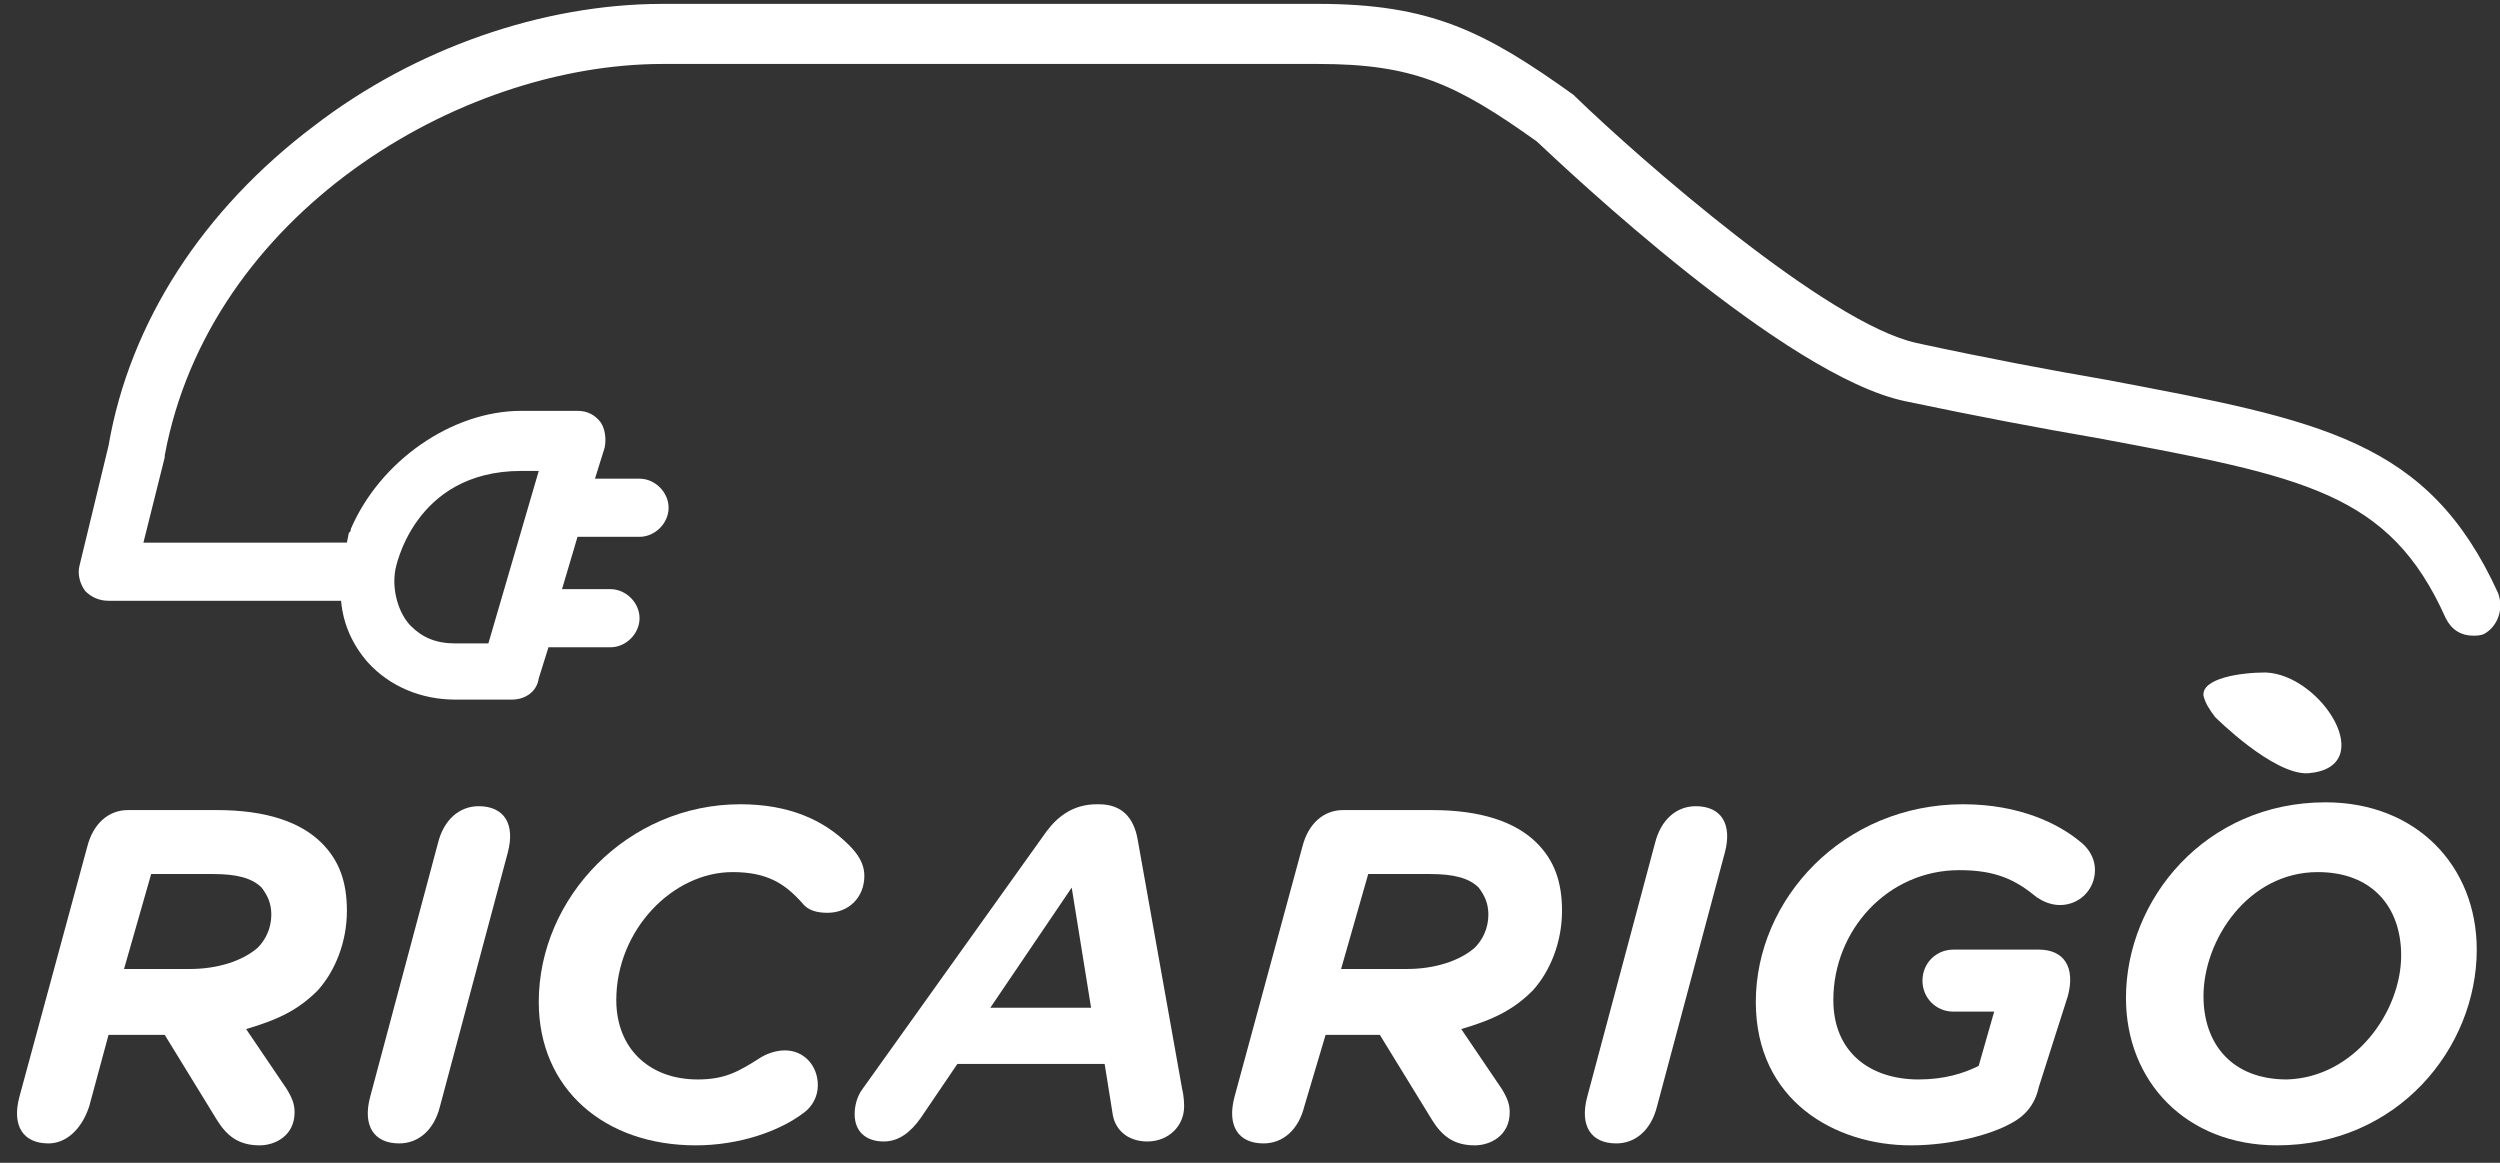 <?xml version="1.0" encoding="utf-8"?>
<!-- Generator: Adobe Illustrator 21.0.2, SVG Export Plug-In . SVG Version: 6.00 Build 0)  -->
<svg version="1.1" id="Livello_1" xmlns="http://www.w3.org/2000/svg" xmlns:xlink="http://www.w3.org/1999/xlink" x="0px" y="0px"
	 viewBox="0 0 129 60" style="enable-background:new 0 0 129 60;" xml:space="preserve">
<rect x="0" y="0" width="129" height="60" fill="#333333" stroke="none"/>
<style type="text/css">
	.st0{fill:#FFFFFF;}
</style>
<g>
	<path class="st0" d="M61,56.2l-2.3-12.9c-0.2-1.1-0.8-1.8-2-1.8h-0.1c-1.2,0-2,0.6-2.6,1.4l-9.5,13.3c-0.3,0.4-0.4,0.9-0.4,1.3
		c0,0.9,0.6,1.4,1.5,1.4c0.8,0,1.4-0.5,1.9-1.2l1.9-2.8h2.5H57l0.4,2.5c0.1,0.9,0.8,1.5,1.8,1.5c1.1,0,1.9-0.8,1.9-1.8
		C61.1,57,61.1,56.6,61,56.2z M51.1,52l4.2-6.2l1,6.2H51.1z"/>
	<path class="st0" d="M4.6,57.1C4.2,58.3,3.4,59,2.5,59c-1.3,0-1.9-0.9-1.5-2.4l3.5-12.9c0.3-1.2,1.1-1.9,2.1-1.9h4.6
		c2.5,0,4.3,0.6,5.4,1.7c0.9,0.9,1.3,2,1.3,3.5c0,1.6-0.6,3.1-1.5,4.1c-1,1-2,1.5-3.7,2l2.1,3.1c0.3,0.5,0.4,0.8,0.4,1.2
		c0,1.2-1,1.7-1.8,1.7c-1.1,0-1.7-0.5-2.2-1.3l-2.7-4.4H5.6L4.6,57.1z M9.8,50c1.4,0,2.7-0.4,3.5-1.1c0.4-0.4,0.7-1,0.7-1.7
		c0-0.6-0.2-1-0.5-1.4c-0.5-0.5-1.3-0.7-2.5-0.7H7.8L6.4,50L9.8,50L9.8,50z"/>
	<path class="st0" d="M22.7,57.1c-0.3,1.2-1.1,1.9-2.1,1.9c-1.3,0-1.9-0.9-1.5-2.4l3.5-13.1c0.3-1.2,1.1-1.9,2.1-1.9
		c1.3,0,1.9,0.9,1.5,2.4L22.7,57.1z"/>
	<path class="st0" d="M35.9,59.1c-4.7,0-8.1-2.9-8.1-7.4c0-5.4,4.6-10.2,10.4-10.2c2.5,0,4.3,0.8,5.6,2.1c0.4,0.4,0.8,0.9,0.8,1.6
		c0,1.1-0.8,1.9-1.9,1.9c-0.5,0-1-0.1-1.3-0.5c-0.9-1-1.8-1.6-3.6-1.6c-3.1,0-6,3-6,6.6c0,2.5,1.7,4.1,4.2,4.1
		c1.4,0,2.1-0.4,3.2-1.1c0.3-0.2,0.8-0.4,1.3-0.4c1,0,1.7,0.8,1.7,1.8c0,0.6-0.3,1.1-0.7,1.4C40.2,58.4,38.1,59.1,35.9,59.1z"/>
	<path class="st0" d="M67.3,57.1C67,58.3,66.2,59,65.2,59c-1.3,0-1.9-0.9-1.5-2.4l3.5-12.9c0.3-1.2,1.1-1.9,2.1-1.9h4.6
		c2.5,0,4.3,0.6,5.4,1.7c0.9,0.9,1.3,2,1.3,3.5c0,1.6-0.6,3.1-1.5,4.1c-1,1-2,1.5-3.7,2l2.1,3.1c0.3,0.5,0.4,0.8,0.4,1.2
		c0,1.2-1,1.7-1.8,1.7c-1.1,0-1.7-0.5-2.2-1.3l-2.7-4.4h-2.8L67.3,57.1z M72.6,50c1.4,0,2.7-0.4,3.5-1.1c0.4-0.4,0.7-1,0.7-1.7
		c0-0.6-0.2-1-0.5-1.4c-0.5-0.5-1.3-0.7-2.5-0.7h-3.2L69.2,50L72.6,50L72.6,50z"/>
	<path class="st0" d="M85.5,57.1c-0.3,1.2-1.1,1.9-2.1,1.9c-1.3,0-1.9-0.9-1.5-2.4l3.5-13.1c0.3-1.2,1.1-1.9,2.1-1.9
		c1.3,0,1.9,0.9,1.5,2.4L85.5,57.1z"/>
	<path class="st0" d="M105.2,56.1c-0.2,0.9-0.7,1.5-1.5,1.9c-0.9,0.5-2.9,1.1-5.1,1.1c-3.9,0-8-2.3-8-7.4c0-5.3,4.5-10.2,10.7-10.2
		c2.9,0,4.9,1,6,1.9c0.4,0.3,0.8,0.8,0.8,1.5c0,1-0.8,1.8-1.8,1.8c-0.5,0-0.9-0.2-1.2-0.4c-1.1-0.9-2.1-1.4-4-1.4
		c-3.7,0-6.5,3.1-6.5,6.7c0,2.7,1.9,4.1,4.4,4.1c1.3,0,2.3-0.3,3.1-0.7l0.8-2.8h-2.1c-0.9,0-1.6-0.7-1.6-1.6s0.7-1.6,1.6-1.6h4.4
		c1.3,0,1.9,0.9,1.5,2.4L105.2,56.1z"/>
	<path class="st0" d="M109.7,51.5c0-5.1,4.1-10.1,10.3-10.1c4.7,0,7.8,3.3,7.8,7.6c0,5.1-4.1,10.1-10.3,10.1
		C112.8,59.1,109.7,55.8,109.7,51.5z M123.9,49.3c0-2.5-1.5-4.3-4.3-4.3c-3.6,0-5.9,3.5-5.9,6.4c0,2.5,1.5,4.3,4.3,4.3
		C121.5,55.6,123.9,52.2,123.9,49.3z"/>
	<path class="st0" d="M114.3,37c-0.3-0.4-0.5-0.7-0.6-1.1c-0.1-0.9,1.9-1.2,3.2-1.2c2.9,0.1,5.9,4.9,2.2,5.2
		C117.3,40,114.3,37,114.3,37z"/>
	<path class="st0" d="M128.9,30.6c-3.6-7.9-9.1-8.9-20.2-11c-2.9-0.5-6.1-1.1-9.8-1.9c-4.6-1-14.3-9.5-17.6-12.7
		c0,0-0.1-0.1-0.1-0.1C76.6,1.6,73.8,0.2,68,0.2H34.2c-6.2,0-12.8,2.3-18,6.3C10.5,10.8,6.7,16.6,5.6,23l-1.5,6.2
		c-0.1,0.4,0,0.9,0.3,1.3C4.7,30.8,5.1,31,5.6,31h12c0.1,1.2,0.6,2.3,1.4,3.2c1.1,1.2,2.7,1.9,4.5,1.9h2.9c0.7,0,1.3-0.4,1.4-1.1
		l0.5-1.6h3.2c0.8,0,1.5-0.7,1.5-1.5c0-0.8-0.7-1.5-1.5-1.5H29l0.8-2.7H33c0.8,0,1.5-0.7,1.5-1.5c0-0.8-0.7-1.5-1.5-1.5h-2.3
		l0.5-1.6c0.1-0.5,0-1-0.2-1.3c-0.3-0.4-0.7-0.6-1.2-0.6h-2.9c-3.6,0-7.3,2.6-8.8,6.1c0,0.1,0,0.1-0.1,0.2l-0.1,0.5H7.4l1.1-4.4
		c0,0,0-0.1,0-0.1C10.8,11.1,23.6,3.3,34.2,3.3H68c4.9,0,7.1,1,11.3,4c1.6,1.5,12.8,12.1,19,13.4c3.8,0.8,7,1.4,9.9,1.9
		c10.7,2,15.1,2.8,18,9.3c0.3,0.6,0.8,0.9,1.4,0.9c0.2,0,0.4,0,0.6-0.1C128.9,32.3,129.2,31.4,128.9,30.6z M20.4,29.4
		c0,0,0.9-5.1,6.5-5.1h0.9l-2.6,8.9h-1.7c-1,0-1.7-0.3-2.3-0.9C20.6,31.7,20.2,30.5,20.4,29.4z"/>
</g>
</svg>
